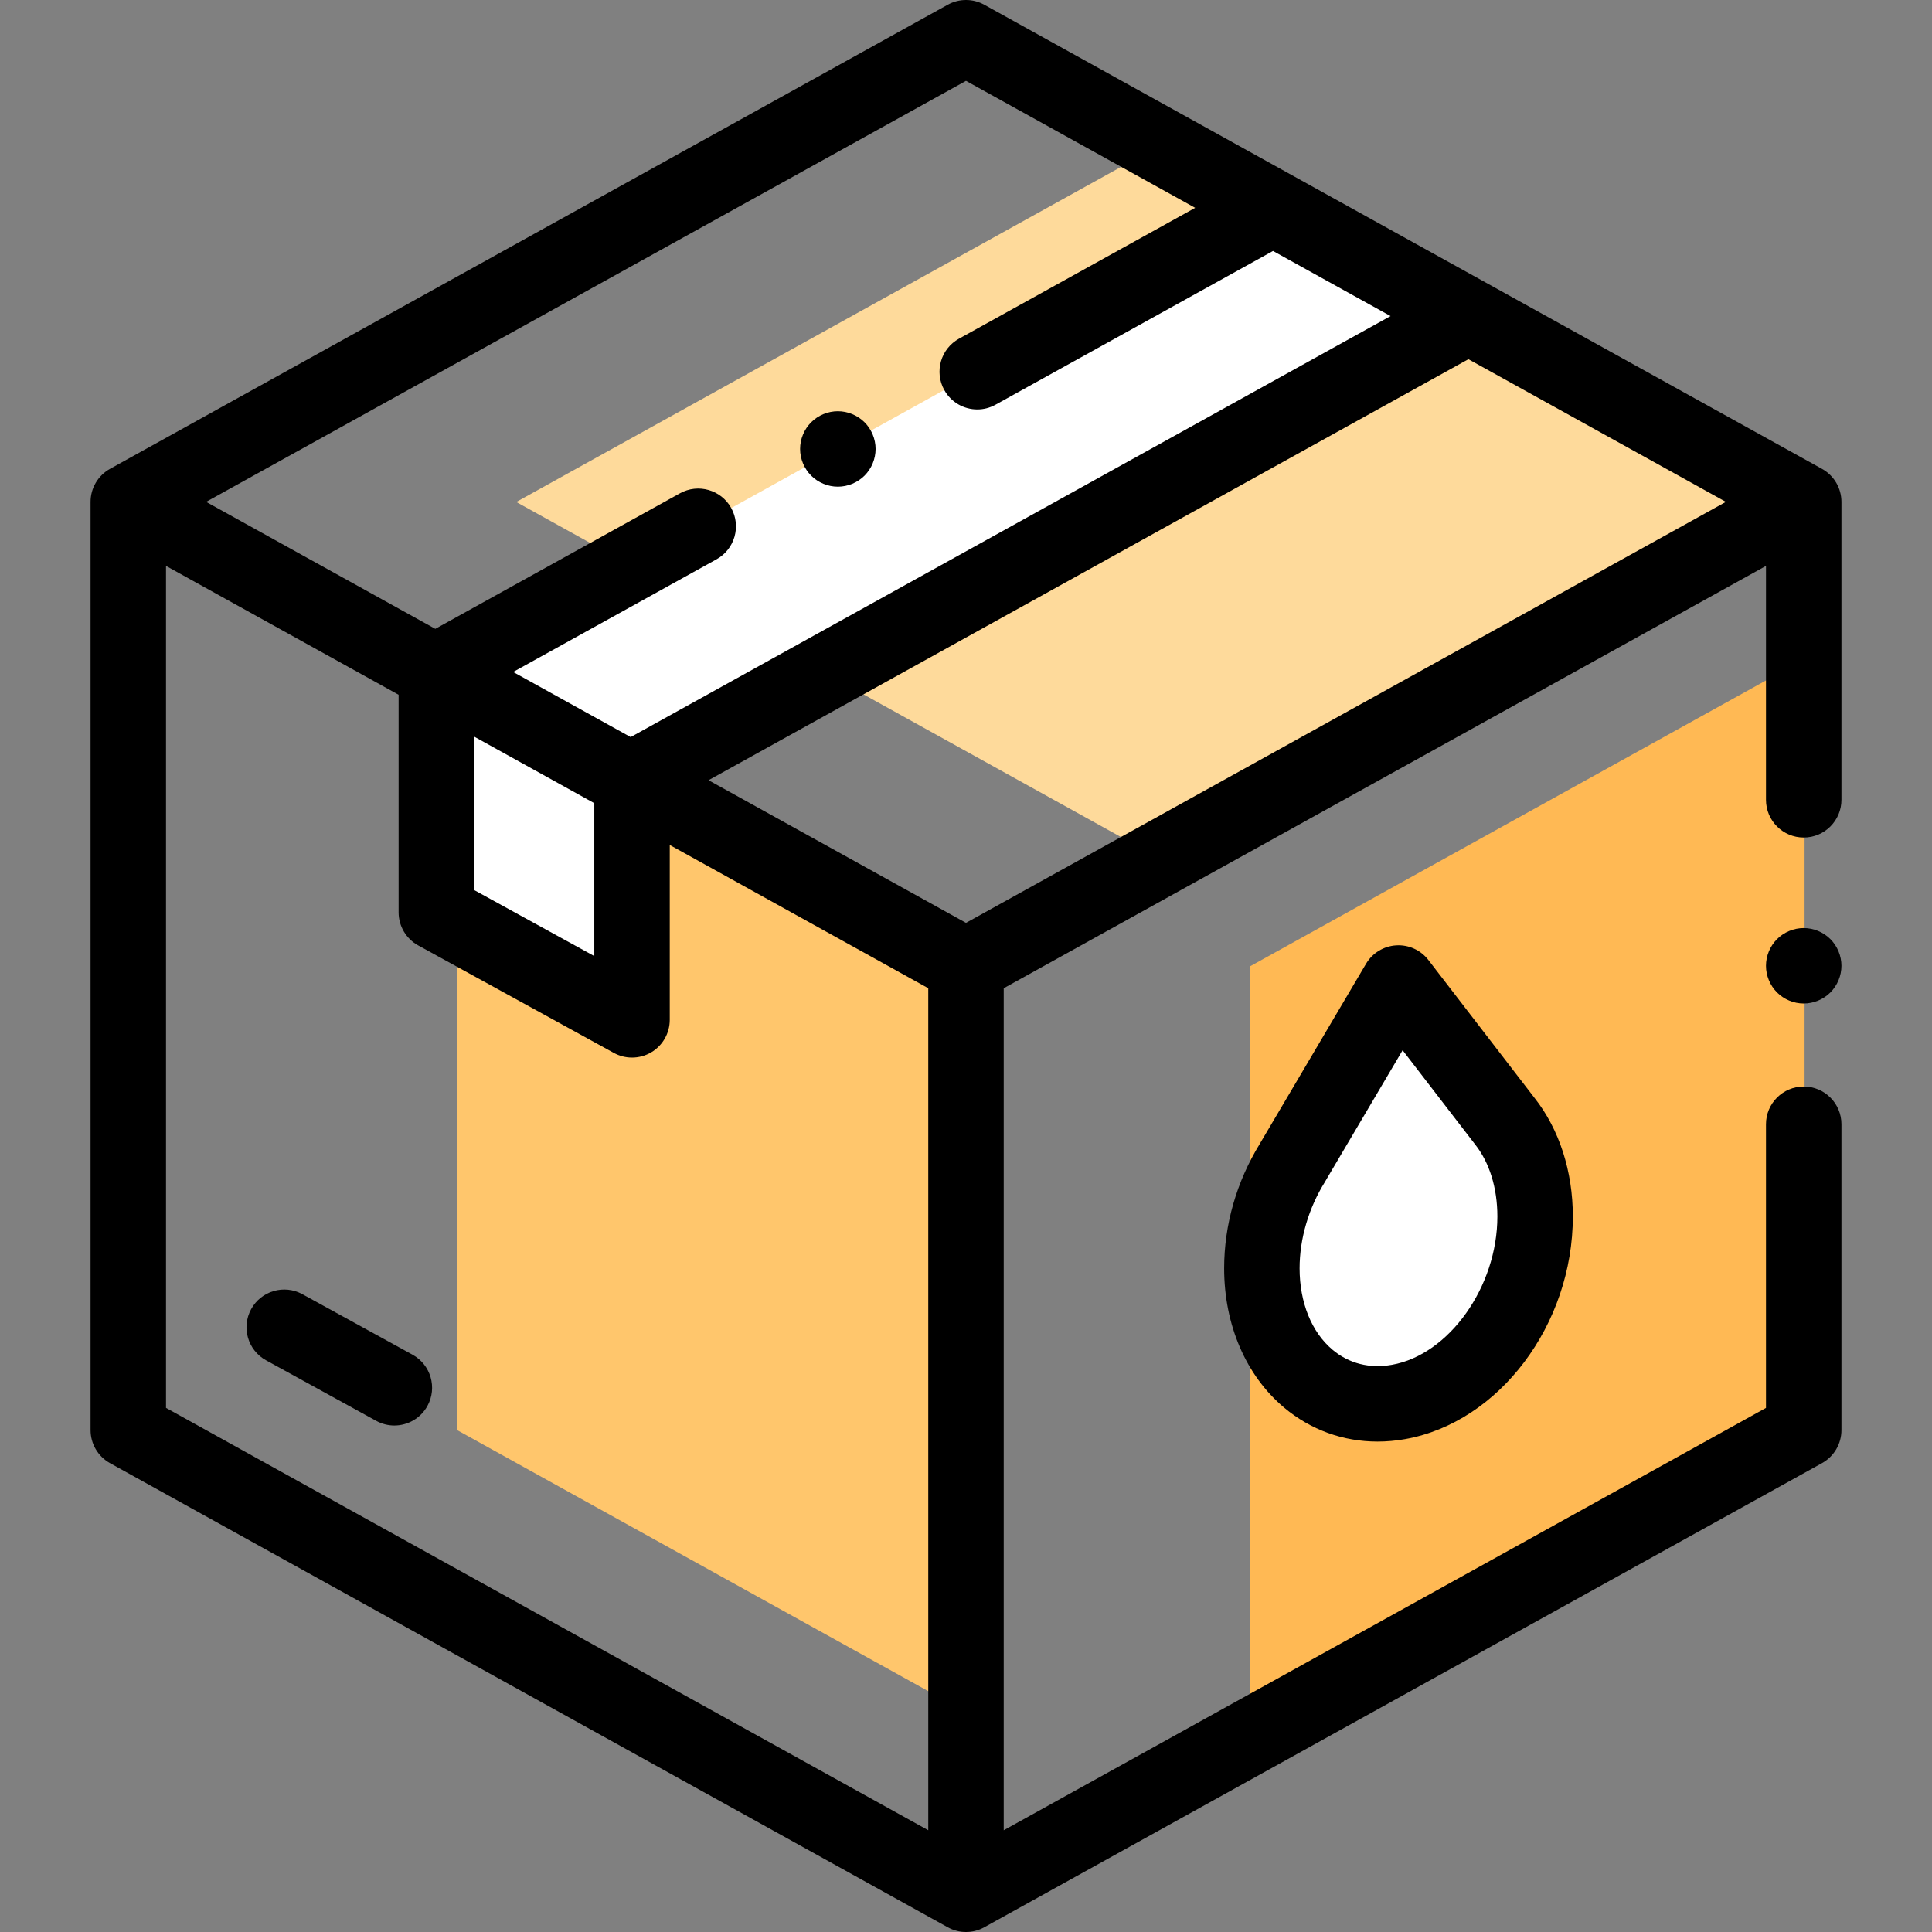 <?xml version="1.0" encoding="UTF-8" standalone="no"?> <svg height="512pt" viewBox="-24 0 512 512" width="512pt" xmlns="http://www.w3.org/2000/svg"><rect x="-24" y="0" width="512" height="512" fill="#808080" stroke="none"/><path d="m307.316 460.402 146.914-81.402v-204.336l-146.801 81.336-.113.008zm0 0" fill="#ffb954"/><path d="m10.227 379.008 221.773 122.875v-.008l-221.773-122.875zm0 0" fill="#ffc66c"/><path d="m97.152 379 134.848 74.715v-197.707l-134.848-74.711zm0 0" fill="#ffc66c"/><path d="m232.172 10.031-.059-.035-222 123.004.113.062v-.062zm0 0" fill="#feda9b"/><path d="m454.117 133-170.625-94.535-170.625 94.535v.062l170.566 94.504zm0 0" fill="#feda9b"/><g fill="#fff"><path d="m364.664 84.031-221.168 122.535-51.859-28.637 221.109-122.508zm0 0"/><path d="m91.637 177.93v63.852l51.859 28.492v-63.707zm0 0"/><path d="m318.688 307.852-.02.004 27.945-47.348 28.078 36.488h-.004c5.082 6.348 8.129 15.145 8.129 25.379 0 23.609-16.211 45.617-36.203 49.16-19.996 3.543-36.207-12.316-36.207-35.422.004-10.113 3.109-19.996 8.281-28.262zm0 0"/></g><path d="m464 133c0-3.637-1.973-6.984-5.152-8.746l-222.004-123c-3.012-1.672-6.676-1.672-9.688 0l-222.004 123c-3.18 1.762-5.152 5.109-5.152 8.746v246c0 3.637 1.973 6.984 5.152 8.746l222.004 123c1.504.836 3.176 1.254 4.844 1.254s3.34-.418 4.844-1.254l222.004-123c3.18-1.762 5.152-5.109 5.152-8.746v-81.066c0-5.52-4.477-9.996-9.996-9.996-5.523 0-10 4.477-10 9.996v75.176l-202.008 111.926v-223.145l202.008-111.922v61.984c0 5.523 4.477 10 10 10 5.52 0 9.996-4.477 9.996-10zm-232 111.57-68.234-37.805 201.375-111.57 68.234 37.805zm-130.367-49.371 31.863 17.656v40.52l-31.863-17.508zm130.367-173.773 60.738 33.652-62.602 34.684c-4.832 2.676-6.578 8.762-3.902 13.59 1.828 3.297 5.238 5.156 8.754 5.156 1.641 0 3.301-.402 4.836-1.254l73.539-40.746 31.148 17.258-201.375 111.57-31.145-17.254 53.895-29.859c4.828-2.676 6.574-8.762 3.898-13.59-2.676-4.832-8.762-6.578-13.59-3.902l-64.832 35.922-60.738-33.652zm-212.004 128.543 61.641 34.152v57.66c0 3.648 1.988 7.004 5.184 8.762l51.859 28.492c1.5.824 3.16 1.234 4.816 1.234 1.762 0 3.52-.465 5.09-1.391 3.039-1.801 4.906-5.07 4.906-8.605v-46.34l68.508 37.957v223.145l-202.004-111.926zm0 0"/><path d="m454 245.945c-2.629 0-5.207 1.07-7.066 2.93s-2.93 4.441-2.93 7.07c0 2.629 1.07 5.207 2.93 7.066s4.438 2.93 7.066 2.93 5.211-1.07 7.07-2.93c1.859-1.859 2.93-4.438 2.93-7.066 0-2.629-1.07-5.211-2.93-7.07-1.859-1.859-4.441-2.93-7.07-2.93zm0 0"/><path d="m198.043 128.977c2.629 0 5.207-1.07 7.07-2.93 1.859-1.859 2.926-4.441 2.926-7.07 0-2.629-1.066-5.207-2.926-7.066-1.863-1.859-4.441-2.93-7.07-2.93-2.641 0-5.219 1.07-7.078 2.93s-2.93 4.438-2.93 7.066c0 2.629 1.07 5.211 2.93 7.07s4.438 2.93 7.078 2.93zm0 0"/><path d="m85.324 359.012-29.184-16.035c-4.836-2.656-10.918-.891-13.578 3.949-2.656 4.84-.891 10.918 3.949 13.574l29.184 16.035c1.527.84 3.18 1.238 4.809 1.238 3.527 0 6.949-1.875 8.77-5.184 2.66-4.84.891-10.918-3.949-13.578zm0 0"/><path d="m354.535 254.41c-2.023-2.629-5.215-4.086-8.535-3.879-3.312.203-6.309 2.035-7.996 4.895l-27.945 47.352c-.059.098-.117.195-.168.297-6.203 10.117-9.48 21.527-9.48 33.043 0 14.992 5.793 28.445 15.891 36.914 7.051 5.91 15.648 9 24.762 9 2.402 0 4.84-.215 7.297-.648 24.93-4.418 44.457-30.336 44.457-59.008 0-11.98-3.605-23.129-10.16-31.422-.012-.02-.027-.039-.039-.055zm-9.664 107.281c-5.926 1.051-11.363-.328-15.727-3.984-5.555-4.656-8.738-12.523-8.738-21.59 0-7.844 2.398-16 6.758-22.961.145-.23.281-.469.406-.711l20.137-34.121 18.926 24.59c.082.109.164.223.25.328 3.828 4.785 5.938 11.578 5.938 19.133 0 18.629-12.801 36.633-27.949 39.316zm0 0"/></svg>